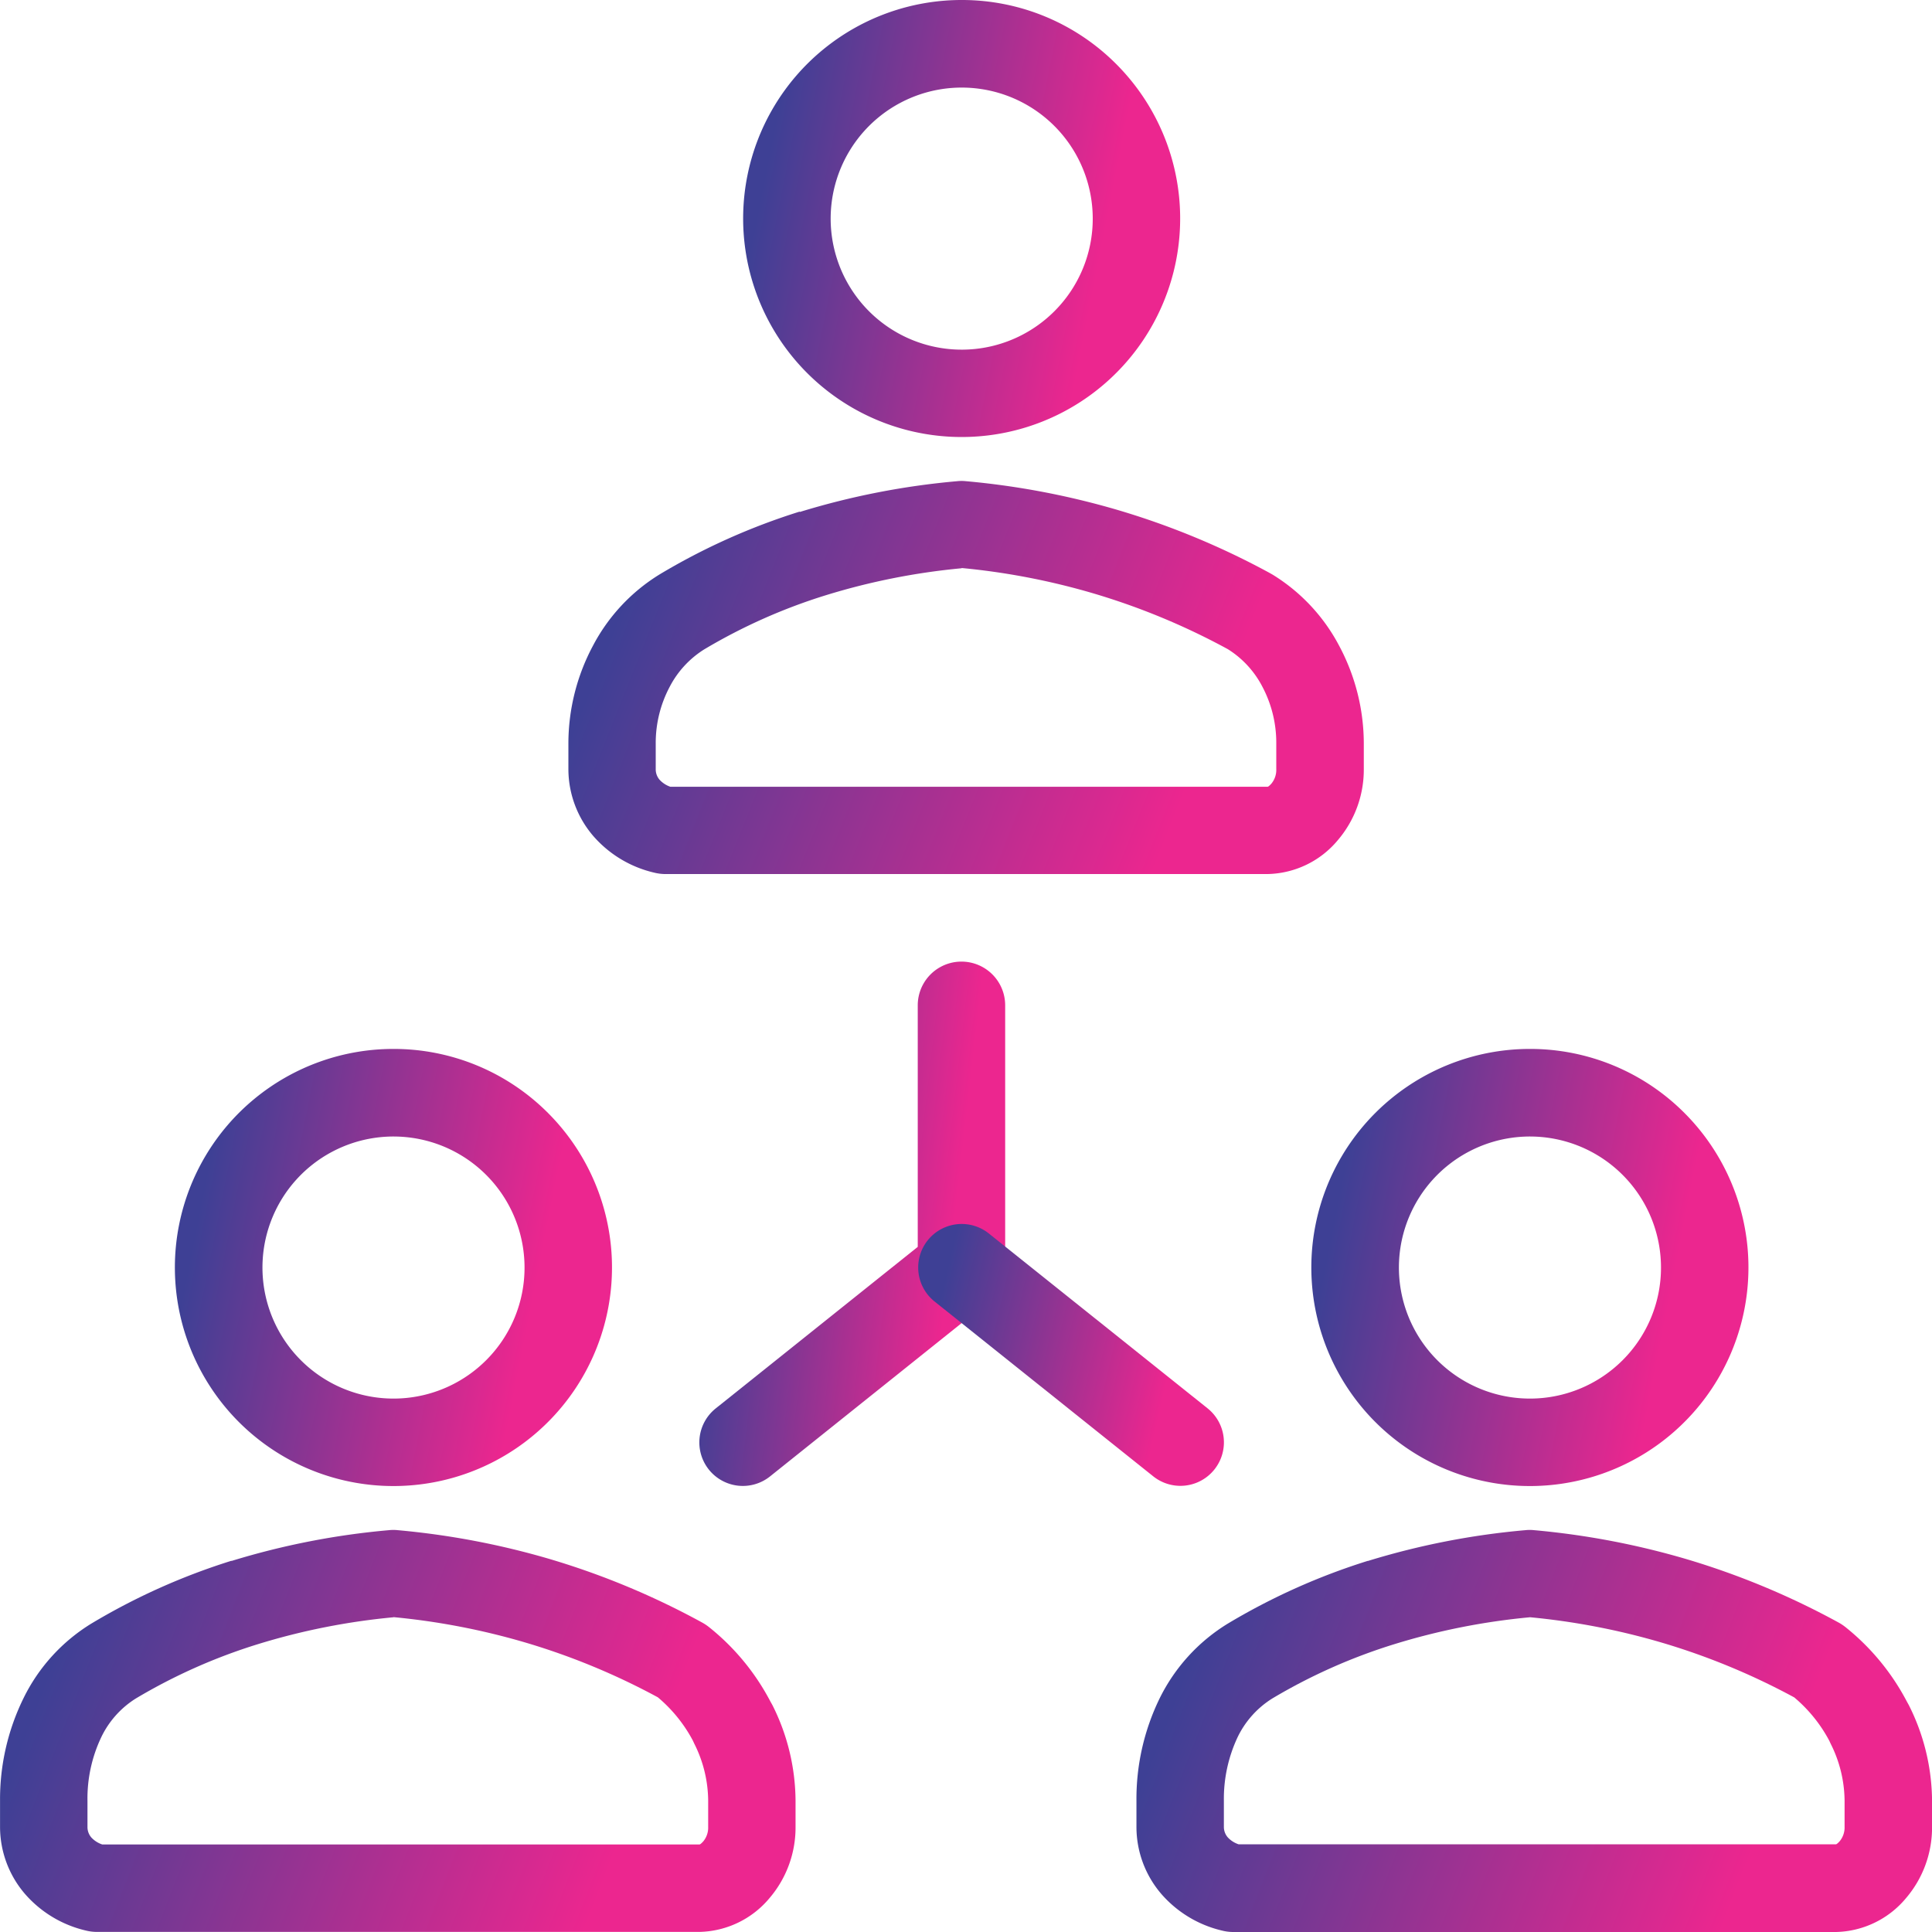 <svg xmlns="http://www.w3.org/2000/svg" xmlns:xlink="http://www.w3.org/1999/xlink" width="40" height="40" viewBox="0 0 40 40">
  <defs>
    <clipPath id="clip-path">
      <rect id="Rectangle_10" data-name="Rectangle 10" width="40" height="40" transform="translate(552 67)" fill="#fed2d2"/>
    </clipPath>
    <linearGradient id="linear-gradient" x1="0.092" y1="0.186" x2="0.866" y2="0.339" gradientUnits="objectBoundingBox">
      <stop offset="0" stop-color="#3e4095"/>
      <stop offset="1" stop-color="#ec268f"/>
    </linearGradient>
  </defs>
  <g id="hierarchal-configuration" transform="translate(-552 -67)" clip-path="url(#clip-path)">
    <g id="Layer_x0020_1" transform="translate(552.001 67)">
      <g id="_3125907855408">
        <path id="Path_45" data-name="Path 45" d="M22.623,4.525a2.713,2.713,0,1,0-.795,1.92A2.707,2.707,0,0,0,22.623,4.525Zm.485-3.2A4.524,4.524,0,1,1,19.91,0,4.51,4.51,0,0,1,23.108,1.325Z" fill-rule="evenodd" fill="url(#linear-gradient)"/>
        <path id="Path_46" data-name="Path 46" d="M19.91,11.765a13.9,13.9,0,0,0-2.817.56,11.647,11.647,0,0,0-2.513,1.119,2,2,0,0,0-.719.782,2.479,2.479,0,0,0-.286,1.159v.543a.331.331,0,0,0,.08.216.54.54,0,0,0,.223.145H26.242c.015,0,.045-.026.081-.066a.447.447,0,0,0,.1-.3v-.543a2.479,2.479,0,0,0-.286-1.159,2,2,0,0,0-.716-.78,14.283,14.283,0,0,0-2.783-1.155,14.473,14.473,0,0,0-2.731-.526ZM16.557,10.6a15.789,15.789,0,0,1,3.266-.638.817.817,0,0,1,.169,0,16.33,16.33,0,0,1,3.159.6,16.151,16.151,0,0,1,3.134,1.3l.06.034a3.813,3.813,0,0,1,1.384,1.482,4.3,4.3,0,0,1,.506,2.007v.543a2.249,2.249,0,0,1-.539,1.468,1.939,1.939,0,0,1-1.452.7H13.758a.987.987,0,0,1-.215-.029,2.388,2.388,0,0,1-1.257-.754,2.13,2.13,0,0,1-.519-1.389v-.543a4.3,4.3,0,0,1,.506-2.007,3.81,3.81,0,0,1,1.383-1.482,13.444,13.444,0,0,1,2.9-1.3Z" fill-rule="evenodd" fill="url(#linear-gradient)"/>
        <path id="Path_47" data-name="Path 47" d="M10.859,26.242a2.713,2.713,0,1,0-.795,1.92A2.707,2.707,0,0,0,10.859,26.242Zm.485-3.2a4.525,4.525,0,1,1-3.2-1.325,4.51,4.51,0,0,1,3.2,1.325Z" fill-rule="evenodd" fill="url(#linear-gradient)"/>
        <path id="Path_48" data-name="Path 48" d="M8.145,33.484a13.9,13.9,0,0,0-2.817.56,11.647,11.647,0,0,0-2.513,1.119,1.928,1.928,0,0,0-.72.805,2.955,2.955,0,0,0-.285,1.316v.543a.331.331,0,0,0,.08.216.535.535,0,0,0,.227.145H14.48c.015,0,.045-.026.081-.066a.447.447,0,0,0,.1-.3v-.543a2.663,2.663,0,0,0-.289-1.181l-.026-.057a3.02,3.02,0,0,0-.727-.9,14.236,14.236,0,0,0-2.742-1.134,14.5,14.5,0,0,0-2.732-.526ZM4.792,32.318a15.789,15.789,0,0,1,3.266-.638.818.818,0,0,1,.169,0,16.342,16.342,0,0,1,3.16.6A16.082,16.082,0,0,1,14.549,33.6a1.028,1.028,0,0,1,.13.088,4.847,4.847,0,0,1,1.27,1.539l.041.073a4.458,4.458,0,0,1,.48,1.987v.543a2.249,2.249,0,0,1-.539,1.468,1.939,1.939,0,0,1-1.452.7H1.992a.95.95,0,0,1-.219-.029,2.39,2.39,0,0,1-1.254-.754A2.13,2.13,0,0,1,0,37.828v-.543a4.744,4.744,0,0,1,.484-2.122,3.739,3.739,0,0,1,1.407-1.549,13.444,13.444,0,0,1,2.9-1.3Z" fill-rule="evenodd" fill="url(#linear-gradient)"/>
        <path id="Path_49" data-name="Path 49" d="M34.388,26.242a2.713,2.713,0,1,0-.795,1.92A2.707,2.707,0,0,0,34.388,26.242Zm.485-3.2a4.525,4.525,0,1,1-3.2-1.325,4.51,4.51,0,0,1,3.2,1.325Z" fill-rule="evenodd" fill="url(#linear-gradient)"/>
        <path id="Path_50" data-name="Path 50" d="M31.673,33.484a13.856,13.856,0,0,0-2.816.56,11.647,11.647,0,0,0-2.513,1.119,1.932,1.932,0,0,0-.72.8,3,3,0,0,0-.286,1.318v.543a.331.331,0,0,0,.08.216.535.535,0,0,0,.227.145H38.008c.015,0,.045-.026.081-.066a.447.447,0,0,0,.1-.3v-.543A2.663,2.663,0,0,0,37.9,36.1l-.026-.057a3.024,3.024,0,0,0-.727-.9,14.236,14.236,0,0,0-2.742-1.134,14.5,14.5,0,0,0-2.732-.526ZM28.32,32.318a15.759,15.759,0,0,1,3.266-.638.818.818,0,0,1,.169,0,16.342,16.342,0,0,1,3.16.6A16.12,16.12,0,0,1,38.078,33.6a1.028,1.028,0,0,1,.13.088,4.864,4.864,0,0,1,1.269,1.538l.041.074A4.458,4.458,0,0,1,40,37.285v.543A2.249,2.249,0,0,1,39.46,39.3a1.939,1.939,0,0,1-1.452.7H25.52a.95.95,0,0,1-.219-.029,2.39,2.39,0,0,1-1.254-.754,2.13,2.13,0,0,1-.519-1.389v-.543a4.744,4.744,0,0,1,.48-2.122,3.76,3.76,0,0,1,1.41-1.547,13.444,13.444,0,0,1,2.9-1.3Z" fill-rule="evenodd" fill="url(#linear-gradient)"/>
        <path id="Path_51" data-name="Path 51" d="M19,20.814a.905.905,0,0,1,1.81,0v5.43a.906.906,0,0,1-.417.762l-4.452,3.562a.9.9,0,0,1-1.124-1.408L19,25.815v-5Z" fill-rule="evenodd" fill="url(#linear-gradient)"/>
        <path id="Path_52" data-name="Path 52" d="M19.348,26.946a.9.9,0,0,1,1.124-1.408L25,29.158a.9.9,0,1,1-1.124,1.408Z" fill-rule="evenodd" fill="url(#linear-gradient)"/>
      </g>
    </g>
  </g>
</svg>
